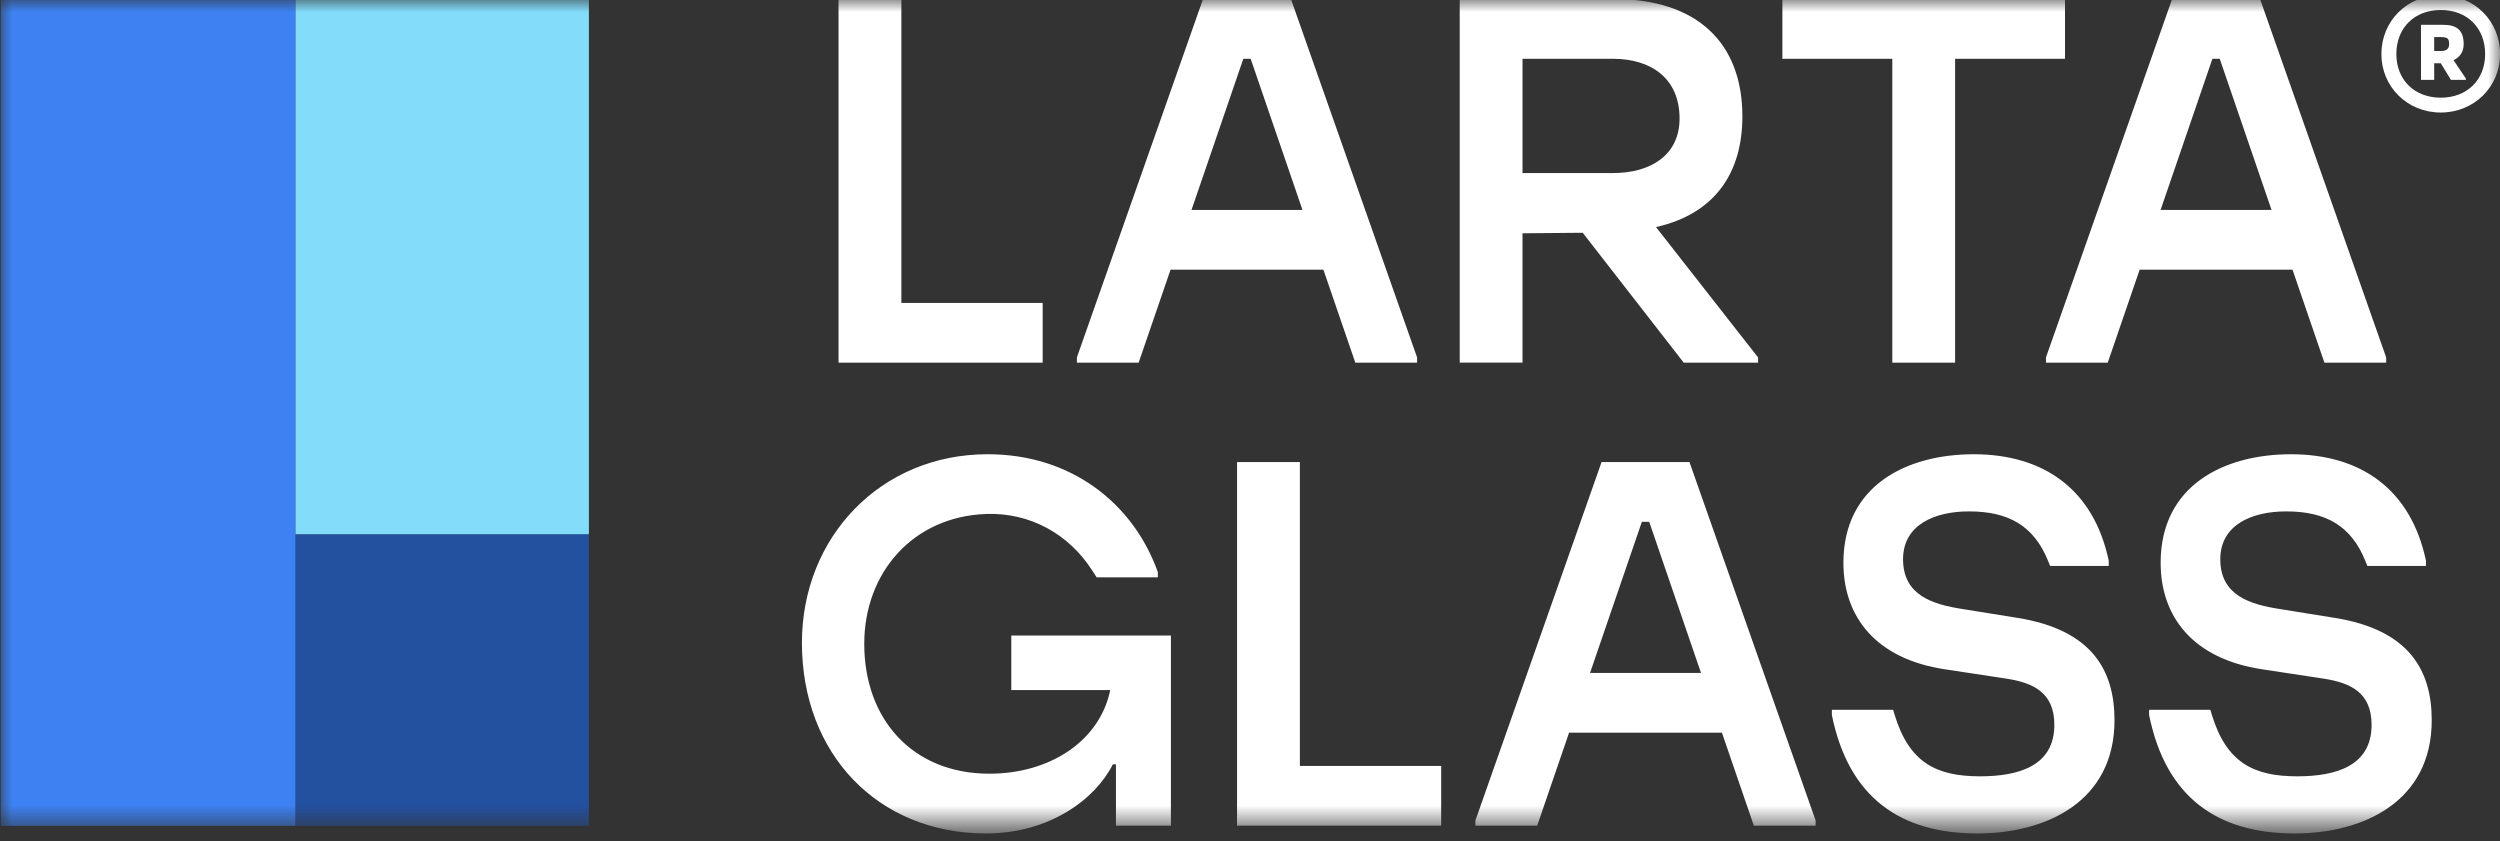 <svg width="104" height="35" viewBox="0 0 104 35" fill="none" xmlns="http://www.w3.org/2000/svg">
    <rect x="0" y="0" width="104" height="35" fill="#333333" stroke="none"/>
    <mask id="larta_svg__a" style="mask-type:luminance" maskUnits="userSpaceOnUse" x="0" y="0" width="104" height="35">
        <path d="M104 0H0v34.406h104V0Z" fill="#fff"/>
    </mask>
    <g mask="url(#larta_svg__a)">
        <path d="M34.884-.04h2.613v12.642h5.878v2.485h-8.492V-.04h.001Zm9.914 14.91L50.046-.04h3.657l5.248 14.91v.216h-2.57l-1.328-3.868h-6.358l-1.327 3.868h-2.569v-.216h-.001Zm6.924-12.424-2.155 6.287h4.616l-2.155-6.287h-.306ZM60.725-.04h6.423c3.42 0 5.335 1.794 5.335 4.884 0 2.313-1.11 4.042-3.593 4.603l4.246 5.423v.216h-3.093l-4.202-5.403-2.505.022v5.38h-2.612V-.04Zm6.38 7.239c1.545 0 2.765-.734 2.765-2.269 0-1.664-1.176-2.484-2.766-2.484h-3.767V7.2h3.767Zm11.614-4.753h-4.572V-.04h11.757v2.486h-4.572v12.641H78.72V2.446h-.001Zm6.392 12.424L90.36-.04h3.658l5.247 14.91v.216h-2.57l-1.327-3.868H89.01l-1.328 3.868h-2.57v-.216Zm6.925-12.424L89.88 8.733h4.616l-2.155-6.287h-.305ZM33.36 26.74c0-4.386 3.266-7.844 7.73-7.844 3.462 0 6.053 2.032 7.076 4.905v.216H45.62l-.196-.303c-.958-1.49-2.568-2.398-4.398-2.333-3.049.108-5.073 2.442-5.073 5.402 0 3.134 2.003 5.403 5.203 5.403 2.526 0 4.595-1.361 5.03-3.48H42.07v-2.268h6.64v7.91h-2.286v-2.551h-.13c-.74 1.47-2.657 2.875-5.27 2.875-4.507 0-7.664-3.306-7.664-7.931Zm18.102-7.519h2.613v12.642h5.878v2.486h-8.492V19.22h.001Zm9.915 14.911 5.248-14.91h3.657l5.248 14.91v.215h-2.57l-1.328-3.868h-6.358l-1.327 3.868h-2.57v-.215Zm6.925-12.426-2.156 6.287h4.616l-2.155-6.287h-.305Zm7.904 8.039v-.216h2.547l.066.216c.609 1.988 1.742 2.55 3.55 2.55 1.61 0 3.092-.432 3.092-2.139 0-1.361-.893-1.75-1.981-1.923l-2.57-.39c-2.874-.432-4.224-2.182-4.224-4.43 0-3.22 2.635-4.516 5.421-4.516 2.896 0 4.987 1.447 5.617 4.43v.216h-2.44l-.086-.216c-.588-1.447-1.633-2.053-3.288-2.053-1.437 0-2.743.563-2.743 1.989 0 1.513 1.24 1.88 2.482 2.074l2.286.368c3.092.497 4.028 2.183 4.028 4.257 0 3.393-2.853 4.71-5.705 4.71-3.2 0-5.356-1.491-6.052-4.927Zm13.197 0v-.216h2.548l.065.216c.61 1.988 1.742 2.55 3.55 2.55 1.61 0 3.092-.432 3.092-2.139 0-1.361-.893-1.75-1.981-1.923l-2.57-.39c-2.874-.432-4.224-2.182-4.224-4.43 0-3.22 2.635-4.516 5.421-4.516 2.897 0 4.987 1.447 5.617 4.43v.216h-2.439l-.087-.216c-.587-1.447-1.633-2.053-3.288-2.053-1.437 0-2.743.563-2.743 1.989 0 1.513 1.24 1.88 2.482 2.074l2.286.368c3.092.497 4.028 2.183 4.028 4.257 0 3.393-2.853 4.71-5.705 4.71-3.2 0-5.355-1.491-6.052-4.927ZM101.536-.2c1.389 0 2.468 1.07 2.468 2.449 0 1.361-1.079 2.432-2.468 2.432-1.391 0-2.47-1.07-2.47-2.432 0-1.379 1.079-2.45 2.47-2.45Zm1.846 2.449c0-1.09-.75-1.833-1.846-1.833-1.098 0-1.848.745-1.848 1.833 0 1.07.75 1.815 1.848 1.815 1.096 0 1.846-.744 1.846-1.815Zm-2.669-1.216h.933c.549 0 .842.219.842.8 0 .271-.109.526-.421.671l.513.763v.055h-.622l-.421-.69h-.274v.69h-.549l-.001-2.289Zm.823 1.09c.256 0 .348-.108.348-.29 0-.236-.073-.29-.348-.29h-.274v.58h.274Z" fill="#fff"/>
        <path d="M24.498 22.223H12.27v12.134h12.227V22.223Z" fill="#2450A0"/>
        <path d="M24.498-.04H12.285v22.263h12.213V-.04Z" fill="#82DCFA"/>
        <path d="M12.285-.04H.031v34.397h12.254V-.04Z" fill="#3D81F2"/>
    </g>
</svg>

